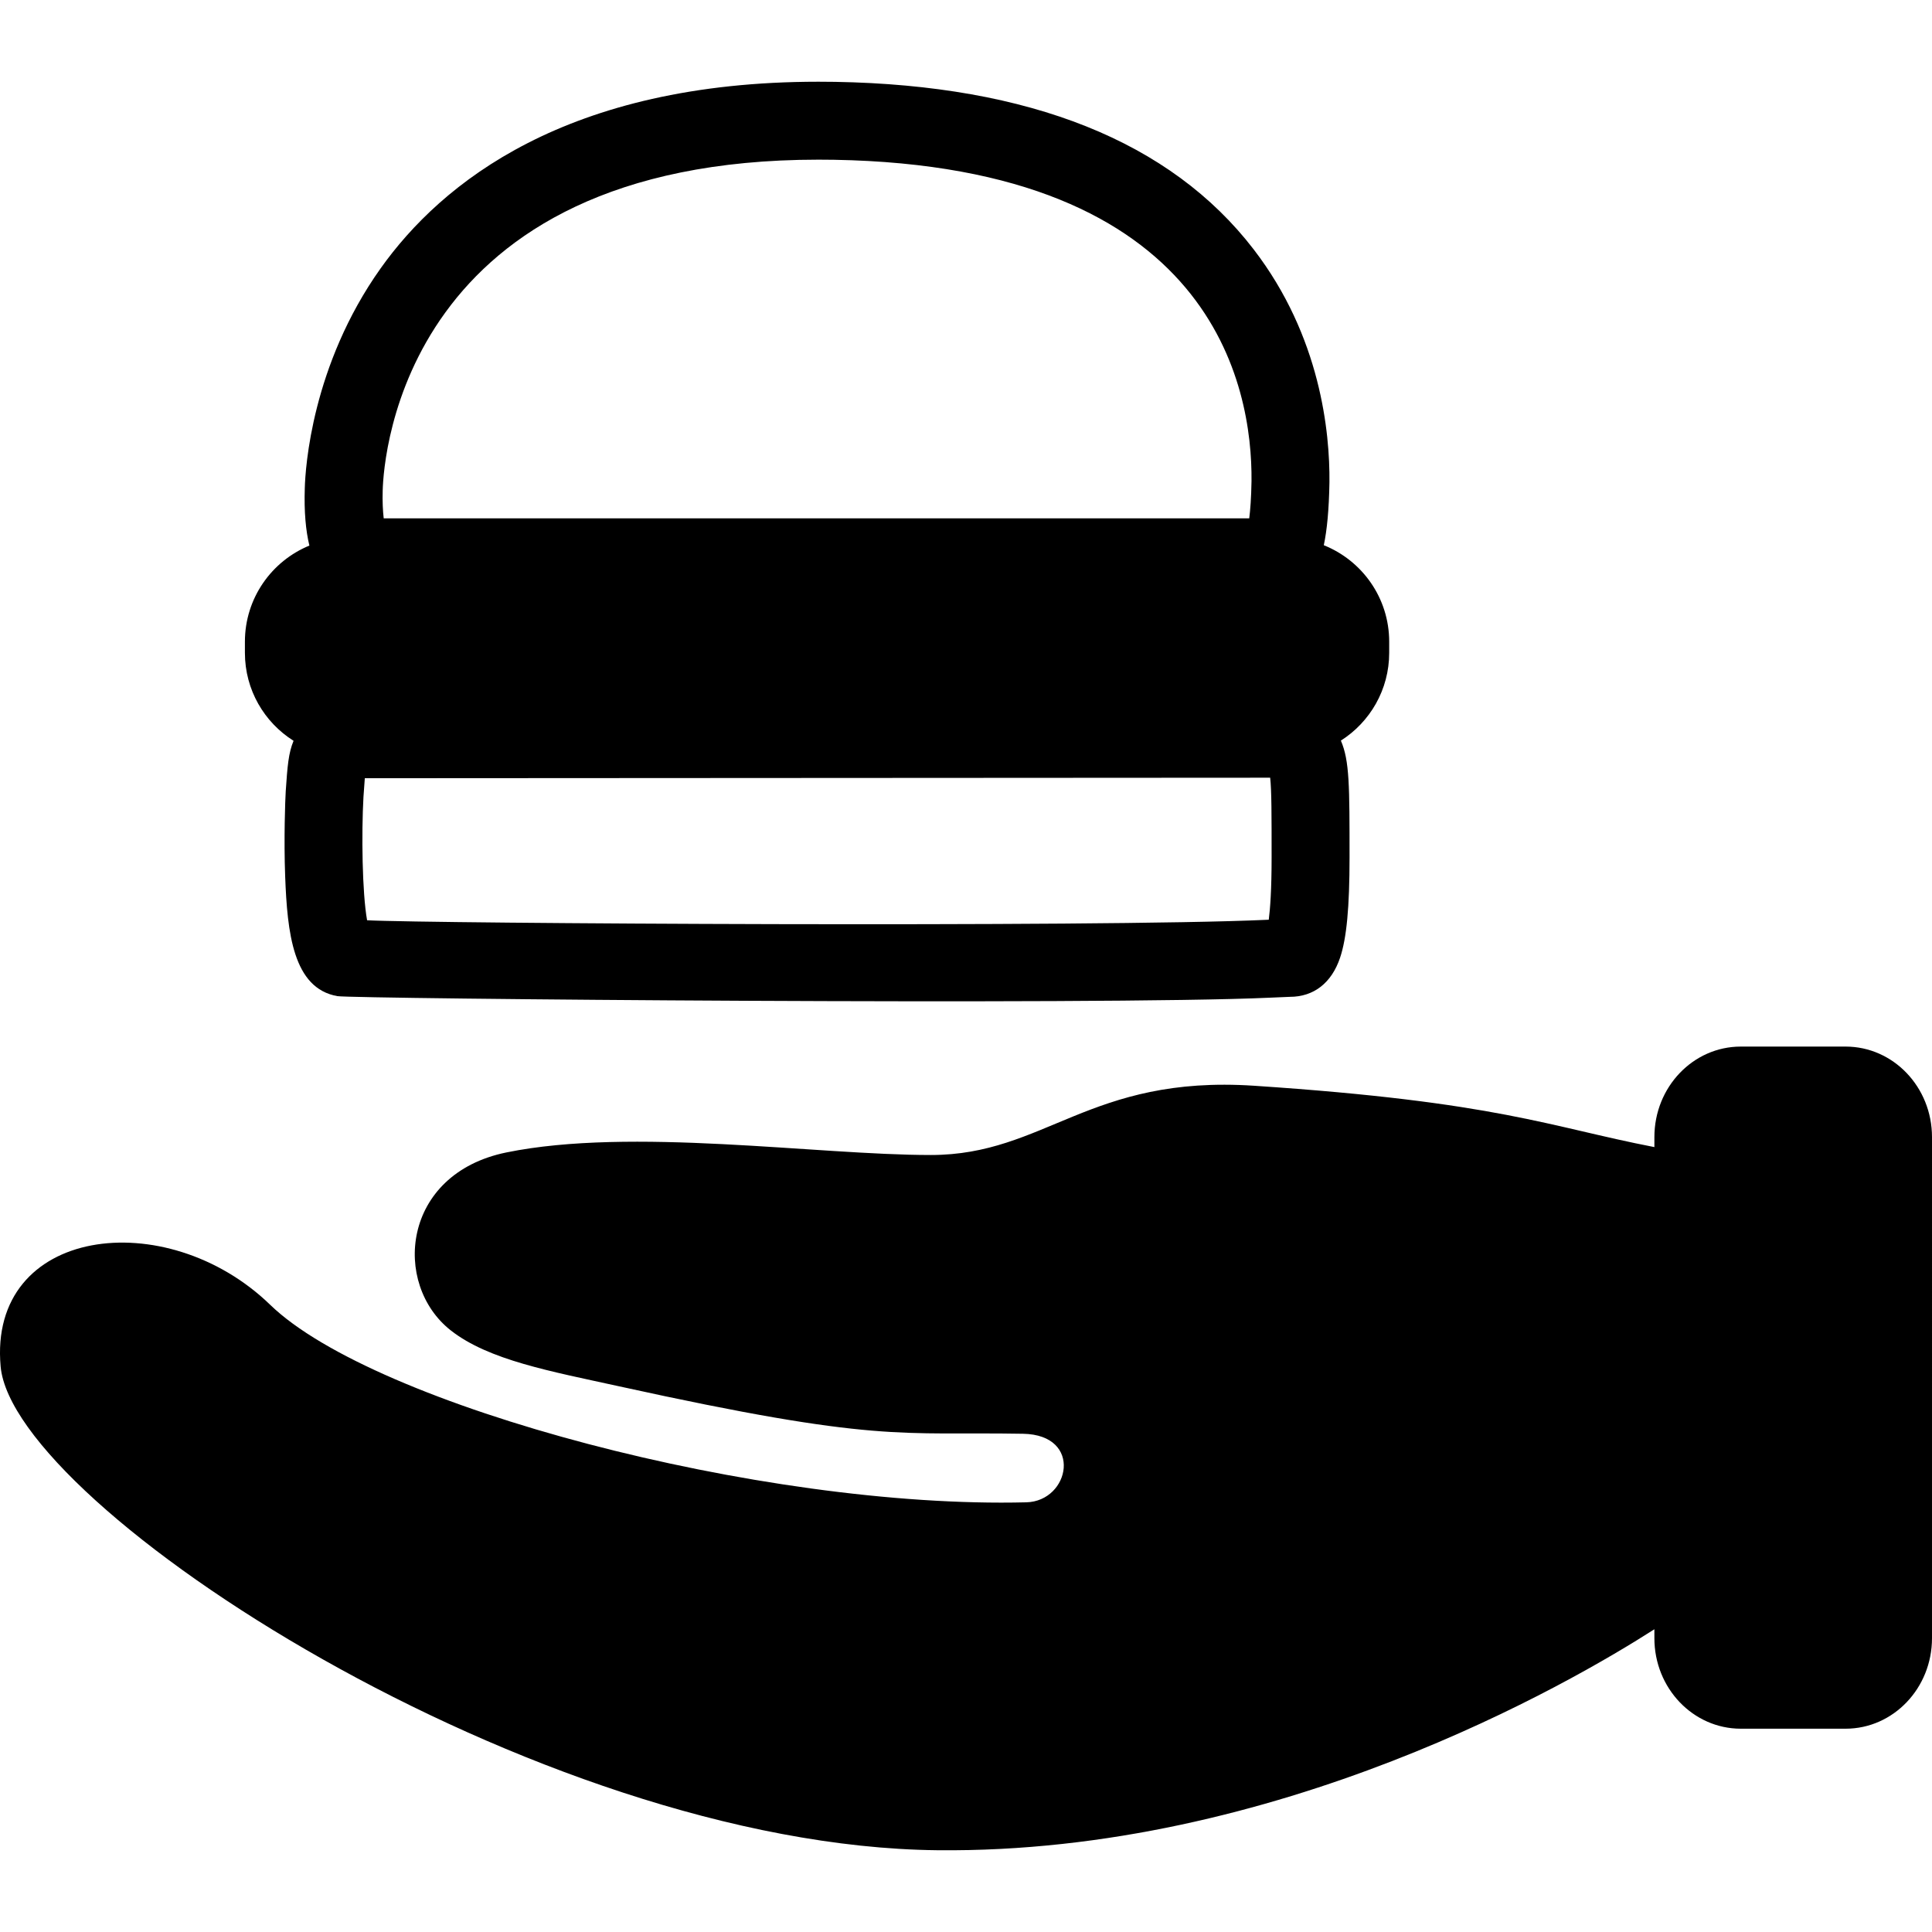 <?xml version="1.0" encoding="iso-8859-1"?>
<!-- Uploaded to: SVG Repo, www.svgrepo.com, Generator: SVG Repo Mixer Tools -->
<!DOCTYPE svg PUBLIC "-//W3C//DTD SVG 1.1//EN" "http://www.w3.org/Graphics/SVG/1.1/DTD/svg11.dtd">
<svg fill="#000000" version="1.1" id="Capa_1" xmlns="http://www.w3.org/2000/svg" xmlns:xlink="http://www.w3.org/1999/xlink" 
	 width="800px" height="800px" viewBox="0 0 431.471 431.47"
	 xml:space="preserve">
<g>
	<g id="icons_11_">
		<g>
			<path d="M65.56,165.444c-1.133,2.748-1.365,5.563-1.756,11.379h0.003c-0.111,1.767-0.436,10.519-0.121,18.887
				c0.472,12.584,1.76,25.016,11.661,26.756c3.41,0.592,170.71,2.068,208.197,0.348c2.543-0.113,4.122-0.185,4.51-0.192
				c5.348,0,9.332-3.104,11.224-8.742c1.464-4.364,2.114-11.277,2.114-22.415c0-15.998-0.002-21.577-1.937-26.066
				c6.483-4.116,10.791-11.354,10.791-19.603v-2.479c0-9.776-6.047-18.134-14.604-21.553c0.716-3.378,1.155-7.888,1.26-14.065
				c0.108-11.068-1.945-32.545-16.947-52.035c-18.516-24.057-49.94-36.633-93.438-37.382c-1.245-0.017-2.508-0.03-3.728-0.03
				c-56.303,0-84.24,22.648-97.761,41.648c-15.442,21.698-16.837,44.719-16.959,49.062c-0.181,5.36,0.223,9.575,1.025,12.883
				c-8.448,3.469-14.399,11.773-14.399,21.473v2.479C54.696,154.074,59.035,161.337,65.56,165.444z M283.351,205.399
				c-0.188,0.008-0.386,0.018-0.592,0.026c-37.244,1.71-187.642,0.82-200.778,0.095c-1.102-6.166-1.266-19.453-0.81-27.539
				c0.104-1.551,0.205-3.054,0.302-4.182c22.051-0.009,92.617-0.051,145.408-0.082c25.68-0.016,47.152-0.029,56.785-0.033
				c0.32,2.855,0.32,8.305,0.32,17.778C283.986,198.691,283.668,202.952,283.351,205.399z M85.468,109.497
				c0.211-7.558,4.736-73.841,97.322-73.841c1.144,0,2.328,0.012,3.462,0.027c84.788,1.461,93.454,50.727,93.246,71.782
				c-0.063,3.778-0.274,6.45-0.506,8.295h-193.3C85.502,114.104,85.387,111.914,85.468,109.497z"/>
			<path d="M412.173,233.73h-23.402c-10.659,0-19.298,9.049-19.298,20.213v2.236c-23.606-4.574-34.868-10.076-89.368-13.699
				c-36.835-2.449-46.663,15.465-72.222,15.465c-25.56,0-66.834-6.277-94.774-0.576c-23.452,4.787-25.559,29.464-12.424,39.758
				c8.481,6.648,22.347,9.131,37.615,12.484c58.001,12.742,62.451,10.104,90.177,10.59c13.488,0.236,10.478,15.062,0.733,15.309
				c-59.187,1.494-145.608-21.564-168.866-44.109c-23.258-22.543-63.04-17.444-60.2,13.793
				c2.839,31.238,119.235,107.066,209.164,108.014c75.884,0.799,141.515-37.396,160.165-49.348v1.998
				c0,11.162,8.639,20.211,19.298,20.211h23.402c10.656,0,19.298-9.049,19.298-20.211V253.943
				C431.471,242.779,422.829,233.73,412.173,233.73z"/>
		</g>
	</g>
</g>
</svg>